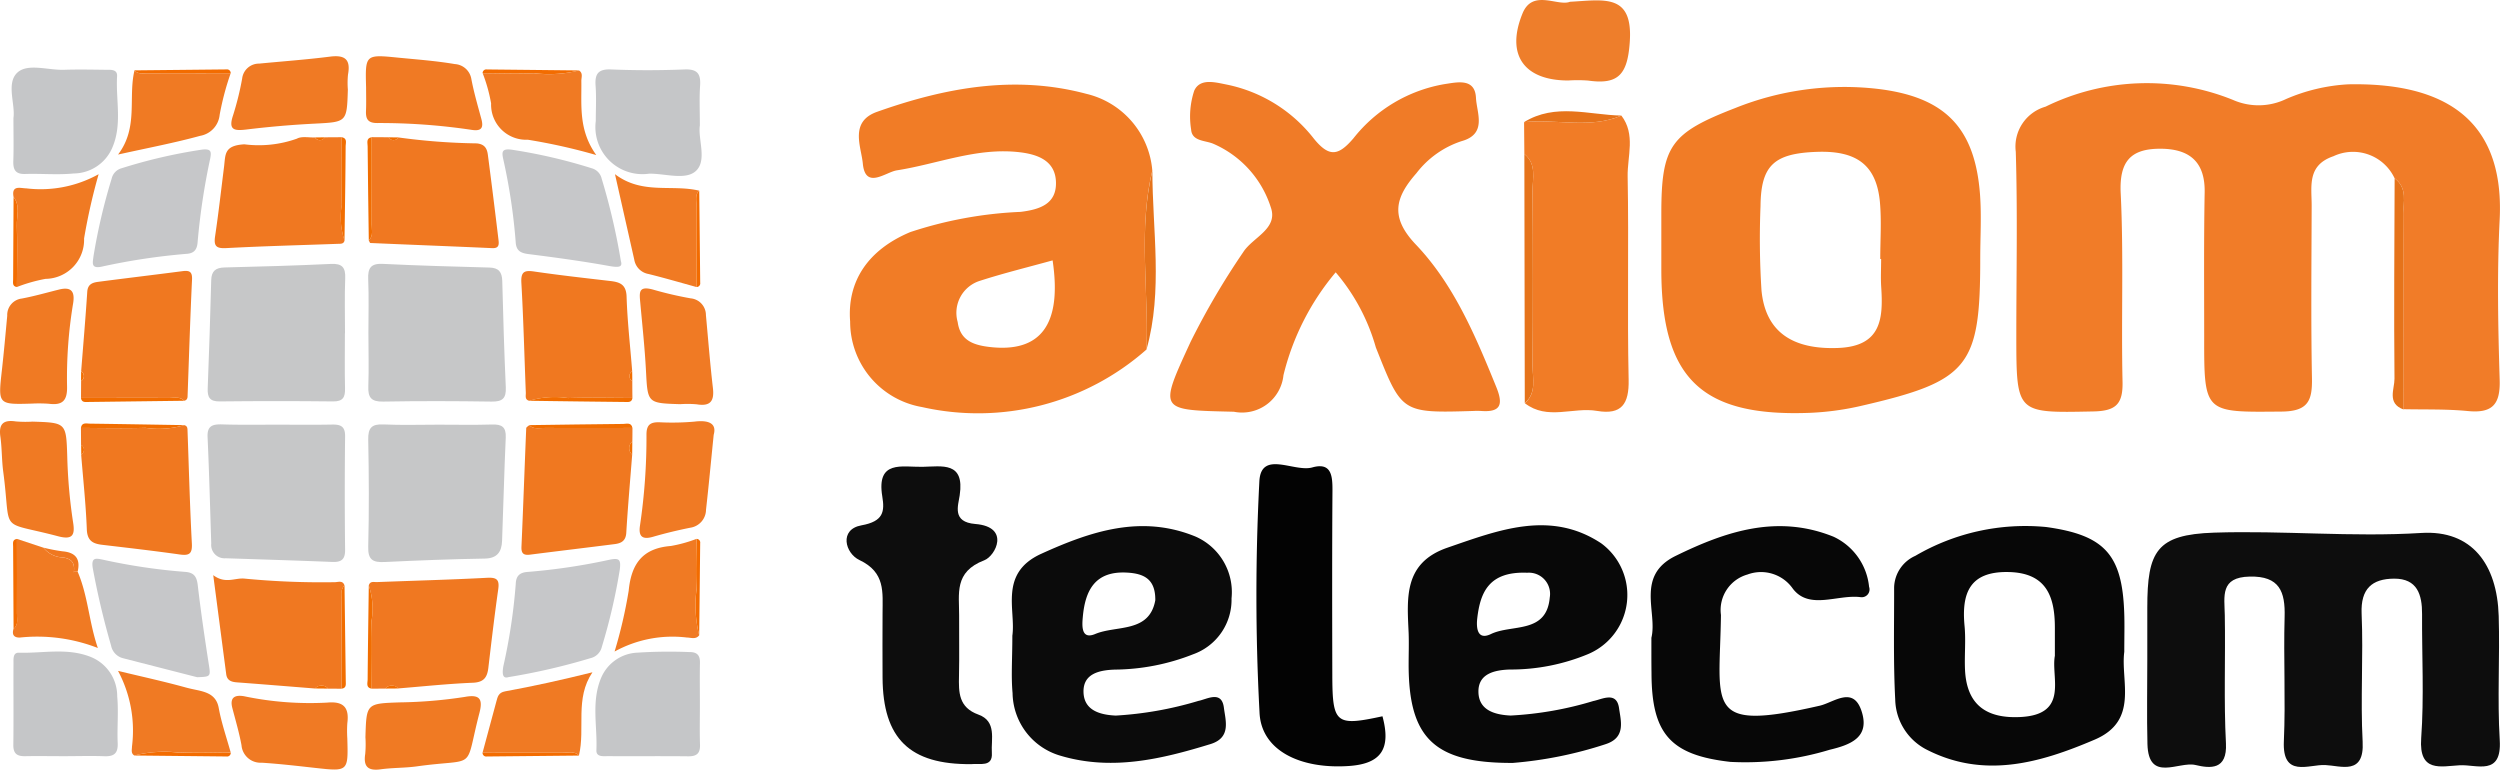 <svg xmlns="http://www.w3.org/2000/svg" width="136.141" height="41.911" viewBox="0 0 136.141 41.911"><defs><style>.a{fill:#f17c28;}.b{fill:#f17c26;}.c{fill:#f07b27;}.d{fill:#0d0d0d;}.e{fill:#070707;}.f{fill:#0b0b0b;}.g{fill:#080808;}.h{fill:#030303;}.i{fill:#ee7e2b;}.j{fill:#e6731a;}.k{fill:#c6c7c8;}.l{fill:#f07821;}.m{fill:#f07820;}.n{fill:#c5c6c8;}.o{fill:#c6c7c9;}.p{fill:#f07a24;}.q{fill:#f07a23;}.r{fill:#f16d00;}.s{fill:#f36c00;}</style></defs><g transform="translate(-190.991 -243.483)"><path class="a" d="M813.543,273.487a2.5,2.5,0,0,0-3.334-1.206c-1.448.494-1.181,1.644-1.184,2.7-.009,3.129-.043,6.258.016,9.386.023,1.227-.209,1.807-1.661,1.819-4.21.037-4.211.109-4.208-4.076,0-2.62-.022-5.24.026-7.858.031-1.691-.852-2.379-2.421-2.38-1.617,0-2.236.7-2.151,2.43.167,3.412.023,6.839.1,10.257.028,1.234-.373,1.6-1.614,1.62-4.162.083-4.165.135-4.171-4.1,0-3.347.073-6.7-.029-10.04a2.26,2.26,0,0,1,1.621-2.457,12.518,12.518,0,0,1,10.2-.371,3.458,3.458,0,0,0,2.9-.046,9.858,9.858,0,0,1,3.388-.8c4.708-.094,8.534,1.507,8.242,7.361-.145,2.9-.089,5.822,0,8.73.043,1.354-.407,1.833-1.745,1.7-1.159-.112-2.332-.075-3.5-.1,0-3.528.011-7.056-.011-10.583C814.008,274.8,814.263,274.019,813.543,273.487Z" transform="translate(-492.149 -20.29)"/><path class="b" d="M704.445,278.769c0,5.888-.613,6.659-6.438,8.008a15.19,15.19,0,0,1-2.808.389c-5.938.235-8.114-1.867-8.121-7.789q0-1.526,0-3.053c0-3.7.5-4.391,4.034-5.758a15.937,15.937,0,0,1,7.721-1.043c3.67.431,5.326,2.092,5.6,5.763C704.517,276.44,704.445,277.607,704.445,278.769Zm-5.4.02H699c0-1.019.072-2.045-.015-3.057-.175-2.026-1.231-2.849-3.413-2.777-2.364.078-3.069.736-3.092,2.951a44.144,44.144,0,0,0,.052,4.587c.213,2.268,1.689,3.236,4.167,3.142,2.344-.089,2.47-1.572,2.353-3.316C699.019,279.811,699.048,279.3,699.048,278.789Z" transform="translate(-405.617 -21.203)"/><path class="b" d="M460.914,283.17a13.854,13.854,0,0,1-12.226,3.135,4.714,4.714,0,0,1-3.913-4.649c-.174-2.2.974-3.916,3.276-4.88a22.069,22.069,0,0,1,6.006-1.1c1.049-.129,1.96-.429,1.926-1.62-.033-1.156-.971-1.511-1.989-1.629-2.319-.27-4.456.642-6.68.988-.613.1-1.713,1.065-1.849-.371-.087-.924-.744-2.28.782-2.819,3.7-1.311,7.487-2.019,11.383-.979a4.685,4.685,0,0,1,3.6,4.186C460.46,276.656,461.035,279.924,460.914,283.17Zm-5.109-4.854c-1.326.368-2.653.692-3.95,1.11a1.825,1.825,0,0,0-1.224,2.248c.132.976.815,1.245,1.687,1.353C455.137,283.376,456.324,281.834,455.8,278.316Z" transform="translate(-207.488 -20.655)"/><path class="c" d="M549.467,278.313a13.779,13.779,0,0,0-2.844,5.6,2.266,2.266,0,0,1-2.7,1.993c-4.108-.1-4.1-.016-2.357-3.807a41.089,41.089,0,0,1,2.867-4.886c.519-.812,1.916-1.265,1.5-2.44a5.634,5.634,0,0,0-3.138-3.463c-.439-.185-1.151-.126-1.2-.767a4.471,4.471,0,0,1,.169-2.122c.318-.7,1.162-.449,1.784-.328a8.045,8.045,0,0,1,4.736,2.949c.845,1.037,1.346.911,2.15-.026a8.037,8.037,0,0,1,4.972-2.953c.677-.1,1.647-.34,1.7.749.038.816.626,1.969-.789,2.36a5.1,5.1,0,0,0-2.454,1.744c-1.146,1.307-1.462,2.382-.031,3.885,2.074,2.179,3.247,4.974,4.376,7.748.365.9.312,1.4-.817,1.315a4.17,4.17,0,0,0-.438,0c-3.922.12-3.884.1-5.3-3.461A10.822,10.822,0,0,0,549.467,278.313Z" transform="translate(-285.739 -20.001)"/><path class="d" d="M832.141,409.34q0-1.418,0-2.837c0-3.073.5-3.981,3.634-4.085,3.75-.125,7.5.252,11.291.017,2.757-.171,4.127,1.716,4.211,4.518.068,2.253-.08,4.516.057,6.763.12,1.978-1.247,1.32-2.178,1.37-1.024.054-2.234.419-2.1-1.471.162-2.244.035-4.507.048-6.762.006-1.061-.262-1.938-1.525-1.93-1.2.008-1.822.549-1.767,1.9.1,2.324-.068,4.659.056,6.981.1,1.846-1.174,1.307-2.04,1.269-.9-.04-2.343.717-2.25-1.3.1-2.25-.024-4.51.041-6.763.04-1.384-.278-2.235-1.9-2.2s-1.376,1.064-1.358,2.1c.042,2.327-.058,4.659.063,6.981.076,1.461-.852,1.371-1.66,1.18-.915-.215-2.56.977-2.615-1.142C832.11,412.4,832.142,410.868,832.141,409.34Z" transform="translate(-524.216 -129.929)"/><path class="e" d="M769.1,407.268c-.211,1.6.812,3.749-1.613,4.784-3.015,1.288-6.073,2.156-9.225.505a3.142,3.142,0,0,1-1.636-2.688c-.106-2.027-.055-4.063-.06-6.094a1.935,1.935,0,0,1,1.153-1.731,11.869,11.869,0,0,1,7.123-1.571c3.2.44,4.147,1.51,4.255,4.682C769.121,405.808,769.1,406.462,769.1,407.268Zm-3.78.206c0-.647,0-1.081,0-1.515,0-1.7-.458-2.994-2.529-3.034-2.12-.041-2.558,1.155-2.389,2.939.075.789-.011,1.591.025,2.385.088,1.9,1.154,2.662,3.007,2.572C766.115,410.691,765.091,408.653,765.322,407.475Z" transform="translate(-462.428 -128.291)"/><path class="f" d="M493.16,406.548c.2-1.389-.748-3.4,1.568-4.458,2.718-1.236,5.454-2.149,8.4-.944a3.306,3.306,0,0,1,1.968,3.371,3.149,3.149,0,0,1-2.087,3.041,11.847,11.847,0,0,1-4.266.836c-.835.028-1.749.212-1.707,1.251.039.968.889,1.214,1.757,1.253a19.476,19.476,0,0,0,4.5-.8c.462-.087,1.264-.59,1.386.367.09.711.408,1.636-.732,1.986-2.675.822-5.371,1.463-8.159.635a3.606,3.606,0,0,1-2.616-3.412C493.087,408.74,493.16,407.788,493.16,406.548Zm7.784-1.93c.014-1.141-.6-1.454-1.536-1.506-1.736-.1-2.28.955-2.411,2.41-.043.479-.1,1.259.676.933C498.835,405.967,500.618,406.414,500.944,404.618Z" transform="translate(-247.04 -128.447)"/><path class="g" d="M617.09,413.274c-4.293.018-5.673-1.358-5.677-5.345,0-.581.022-1.163,0-1.743-.086-1.906-.276-3.81,2.119-4.635,2.781-.958,5.6-2.062,8.362-.24a3.492,3.492,0,0,1-.716,6.04,10.982,10.982,0,0,1-4.257.837c-.838.027-1.745.228-1.706,1.257.037.965.892,1.209,1.755,1.249a18.87,18.87,0,0,0,4.5-.791c.474-.092,1.266-.547,1.4.381.1.715.385,1.617-.744,1.973A21.842,21.842,0,0,1,617.09,413.274Zm.788-10.356c-2.093-.087-2.564,1.069-2.728,2.482-.06.52,0,1.216.749.854,1.132-.546,3.03.011,3.2-1.994A1.154,1.154,0,0,0,617.878,402.917Z" transform="translate(-343.713 -128.245)"/><path class="e" d="M683.946,406.677c.341-1.384-.88-3.383,1.322-4.46,2.751-1.346,5.547-2.274,8.595-1.044A3.377,3.377,0,0,1,695.8,403.9a.425.425,0,0,1-.462.565c-1.247-.16-2.791.714-3.689-.461a2.111,2.111,0,0,0-2.471-.772,2.008,2.008,0,0,0-1.444,2.205c-.066,5.021-.951,6.392,5.38,4.939.764-.175,1.818-1.1,2.275.29.463,1.406-.544,1.829-1.737,2.11a15.819,15.819,0,0,1-5.4.66c-3.275-.367-4.289-1.533-4.3-4.818C683.944,408.036,683.946,407.453,683.946,406.677Z" transform="translate(-403.026 -128.463)"/><path class="b" d="M646.112,280.087q-.008-.867-.015-1.734c1.761-.191,3.573.38,5.3-.358.785,1.032.32,2.214.34,3.315.068,3.688-.025,7.379.054,11.067.028,1.322-.38,1.926-1.719,1.7-1.3-.225-2.712.532-3.934-.421.656-.569.419-1.337.424-2.03q.033-4.758,0-9.516C646.554,281.413,646.793,280.641,646.112,280.087Z" transform="translate(-372.11 -28.217)"/><path class="d" d="M450.575,398.951c-3.355.032-4.814-1.39-4.831-4.716q-.009-1.746,0-3.491c0-1.145.167-2.233-1.259-2.907-.782-.369-1.12-1.669.113-1.891,1.2-.215,1.266-.754,1.131-1.575-.327-2,1.082-1.59,2.183-1.61,1.074-.02,2.31-.3,2.033,1.549-.087.58-.423,1.46.848,1.563,1.927.156,1.1,1.743.493,1.976-1.663.634-1.364,1.827-1.372,3.018-.007,1.091.017,2.183-.007,3.273-.02.9-.028,1.722,1.058,2.114,1.008.364.682,1.349.731,2.086C451.749,399.133,451.038,398.9,450.575,398.951Z" transform="translate(-206.692 -113.856)"/><path class="h" d="M573.032,395.825c.477,1.772-.066,2.586-1.827,2.707-2.64.181-4.771-.836-4.867-2.9a120.247,120.247,0,0,1-.009-12.615c.1-1.7,1.9-.468,2.88-.743,1.062-.3,1.105.485,1.1,1.286-.023,3.337-.016,6.675-.008,10.012C570.307,396.233,570.484,396.376,573.032,395.825Z" transform="translate(-306.757 -113.336)"/><path class="i" d="M646.692,243.58c1.863-.1,3.445-.476,3.257,2.2-.123,1.757-.617,2.325-2.262,2.091a7.8,7.8,0,0,0-1.087-.005c-2.4,0-3.415-1.386-2.492-3.649C644.656,242.868,646.024,243.847,646.692,243.58Z" transform="translate(-370.207 0)"/><path class="j" d="M646.179,289.47c.681.554.442,1.327.447,2.018q.033,4.758,0,9.516c0,.693.232,1.461-.424,2.03Q646.19,296.252,646.179,289.47Z" transform="translate(-372.177 -37.6)"/><path class="j" d="M905.584,296.748c.72.532.465,1.311.469,2,.023,3.528.011,7.055.011,10.583-.913-.333-.482-1.116-.488-1.675C905.541,304.019,905.573,300.383,905.584,296.748Z" transform="translate(-584.19 -43.551)"/><path class="j" d="M532.931,304.178c.121-3.246-.454-6.514.319-9.739C533.251,297.689,533.833,300.958,532.931,304.178Z" transform="translate(-279.505 -41.663)"/><path class="j" d="M651.394,276.936c-1.723.738-3.536.167-5.3.358C647.8,276.241,649.618,276.9,651.394,276.936Z" transform="translate(-372.11 -27.159)"/><g transform="translate(190.991 246.543)"><path class="k" d="M260.478,326.052c0,1-.017,2,.007,3,.012.483-.109.718-.652.712q-3.088-.034-6.177,0c-.545.006-.668-.231-.649-.712q.114-2.943.191-5.888c.013-.5.24-.683.728-.695,1.933-.048,3.866-.1,5.8-.193.6-.028.793.192.769.78-.039,1-.011,2-.011,3Z" transform="translate(-241.696 -310.964)"/><path class="k" d="M300.937,326.01c0-.969.03-1.939-.011-2.906-.026-.61.138-.874.8-.841,1.931.095,3.864.147,5.8.2.508.013.685.242.7.726.05,1.933.106,3.866.193,5.8.027.6-.185.783-.777.773-1.968-.03-3.937-.036-5.9,0-.656.013-.835-.224-.809-.841C300.967,327.949,300.937,326.978,300.937,326.01Z" transform="translate(-280.875 -310.953)"/><path class="k" d="M256.75,370.252c1,0,2,.014,3-.006.467-.009.729.082.723.641q-.035,3.089,0,6.178c.006.531-.207.681-.7.662-1.932-.078-3.865-.135-5.8-.2a.728.728,0,0,1-.789-.8c-.063-1.933-.112-3.867-.2-5.8-.027-.6.254-.7.764-.691C254.751,370.27,255.751,370.252,256.75,370.252Z" transform="translate(-241.68 -350.186)"/><path class="k" d="M304.737,370.226c.971,0,1.943.022,2.914-.009.534-.017.773.133.747.712-.086,1.875-.127,3.753-.2,5.629-.023.58-.254.949-.942.96-1.816.03-3.632.1-5.447.187-.643.032-.922-.113-.9-.838.049-1.941.039-3.885,0-5.827-.012-.636.186-.856.826-.827C302.732,370.259,303.735,370.226,304.737,370.226Z" transform="translate(-280.857 -350.16)"/><path class="l" d="M302.013,422.035l-.74.005c0-1.23.03-2.46-.008-3.689a3.96,3.96,0,0,0-.149-1.933c.07-.252.282-.177.446-.183,2-.077,4-.128,6-.234.548-.029.678.122.6.646-.2,1.411-.367,2.826-.533,4.241-.06.514-.226.8-.835.828-1.361.056-2.719.2-4.078.311A.465.465,0,0,0,302.013,422.035Z" transform="translate(-281.033 -387.597)"/><path class="m" d="M215.168,371.506l-.006-.922c1.169,0,2.339.031,3.507-.007a4.884,4.884,0,0,0,2.114-.146c.2.044.179.208.185.354.074,2.03.125,4.062.234,6.09.03.562-.143.67-.653.6-1.41-.2-2.825-.361-4.24-.529-.5-.06-.8-.218-.827-.834-.051-1.36-.2-2.717-.308-4.076A.307.307,0,0,0,215.168,371.506Z" transform="translate(-210.754 -350.339)"/><path class="m" d="M352.716,372.031c-.111,1.419-.237,2.837-.322,4.258-.027.444-.277.571-.631.616-1.534.195-3.069.377-4.6.573-.346.044-.494-.046-.477-.429.095-2.151.169-4.3.259-6.453,0-.059.108-.114.165-.171.249.249.565.152.854.154,1.589.007,3.177,0,4.766,0q0,.37-.006.741A.466.466,0,0,0,352.716,372.031Z" transform="translate(-318.289 -350.335)"/><path class="m" d="M215.174,329.848c.113-1.444.238-2.887.332-4.332.027-.413.289-.5.6-.54,1.527-.2,3.055-.381,4.582-.58.37-.048.544.013.523.457-.1,2.112-.165,4.226-.242,6.34,0,.129-.04.232-.184.26-.249-.248-.566-.152-.854-.153-1.589-.008-3.177,0-4.766,0l.006-.923A.307.307,0,0,0,215.174,329.848Z" transform="translate(-210.754 -312.689)"/><path class="m" d="M347.086,331.492c-.254-.067-.177-.279-.184-.442-.079-1.993-.128-3.987-.242-5.978-.035-.621.173-.7.713-.618,1.371.2,2.748.354,4.125.514.526.061.871.185.892.857.042,1.356.2,2.708.305,4.061a.307.307,0,0,0,.006.528q0,.461.006.922c-1.169,0-2.34-.031-3.508.007A4.854,4.854,0,0,0,347.086,331.492Z" transform="translate(-318.268 -312.726)"/><path class="l" d="M302.724,284.466a34.7,34.7,0,0,0,4.262.324c.444.04.57.281.615.634q.3,2.3.575,4.6c.031.251.049.488-.338.471-2.212-.1-4.425-.183-6.637-.28-.031,0-.057-.094-.086-.143.253-.247.155-.564.157-.853.008-1.59,0-3.179,0-4.768l.923.006A.307.307,0,0,0,302.724,284.466Z" transform="translate(-281.032 -280.042)"/><path class="l" d="M261.66,421.4l-.741-.005a.465.465,0,0,0-.71-.007c-1.418-.113-2.836-.229-4.255-.335-.3-.023-.537-.1-.582-.445-.228-1.732-.454-3.464-.707-5.394.664.5,1.183.134,1.706.189a43.814,43.814,0,0,0,4.91.195c.183,0,.44-.119.533.181-.249.248-.152.565-.154.854C261.653,418.22,261.659,419.809,261.66,421.4Z" transform="translate(-243.053 -386.954)"/><path class="l" d="M262.181,290.061c-.046.2-.21.179-.356.184-2.031.074-4.064.125-6.093.233-.556.029-.677-.125-.6-.648.187-1.259.33-2.525.488-3.789.082-.661-.008-1.152,1.105-1.215a6.194,6.194,0,0,0,2.862-.308c.261-.145.654-.051.986-.067a.306.306,0,0,0,.529-.006l.922-.006c0,1.23-.03,2.46.008,3.688A3.994,3.994,0,0,0,262.181,290.061Z" transform="translate(-243.418 -280.027)"/><path class="n" d="M194.563,266.421c.111-.743-.405-1.888.208-2.468.561-.53,1.679-.128,2.551-.158.757-.026,1.515-.009,2.272,0,.267,0,.636-.036.613.351-.078,1.313.3,2.648-.283,3.941a2.307,2.307,0,0,1-2.078,1.354c-.87.086-1.756,0-2.634.027-.543.019-.672-.231-.656-.714C194.582,268.026,194.563,267.3,194.563,266.421Z" transform="translate(-193.831 -263.054)"/><path class="n" d="M374.5,267.253c-.111.744.4,1.89-.206,2.47-.559.531-1.679.146-2.55.156a2.563,2.563,0,0,1-2.912-2.867c0-.636.036-1.275-.01-1.908-.048-.649.129-.93.845-.9,1.331.054,2.668.053,4,0,.718-.029.89.256.845.9C374.467,265.77,374.5,266.439,374.5,267.253Z" transform="translate(-336.388 -263.482)"/><path class="n" d="M374.478,440.946c0,.727-.017,1.455.006,2.182.016.477-.182.638-.645.633-1.454-.017-2.909,0-4.364-.009-.26,0-.65.057-.633-.324.057-1.314-.287-2.645.259-3.944a2.249,2.249,0,0,1,1.974-1.368,26.858,26.858,0,0,1,2.815-.032c.425-.007.6.163.591.589C374.466,439.43,374.478,440.188,374.478,440.946Z" transform="translate(-336.364 -405.635)"/><path class="n" d="M197.726,443.761c-.7,0-1.394-.014-2.091,0-.444.012-.669-.121-.663-.614.019-1.485,0-2.97.009-4.455,0-.236-.032-.576.295-.566,1.316.04,2.648-.288,3.944.244a2.3,2.3,0,0,1,1.409,2.133c.078.841-.011,1.7.026,2.544.025.573-.211.74-.748.716C199.182,443.737,198.454,443.761,197.726,443.761Z" transform="translate(-194.246 -405.642)"/><path class="o" d="M218.751,293.911a32.059,32.059,0,0,1,.988-4.218.761.761,0,0,1,.539-.567,28.512,28.512,0,0,1,4.4-1.018c.481-.051.5.116.429.487a36.655,36.655,0,0,0-.686,4.549c-.028.395-.177.613-.595.642a34.817,34.817,0,0,0-4.639.7C218.59,294.61,218.713,294.25,218.751,293.911Z" transform="translate(-213.659 -283.023)"/><path class="o" d="M224.311,416.784q-2.016-.516-4.031-1.033a.882.882,0,0,1-.656-.686,43.433,43.433,0,0,1-1-4.23c-.09-.585.164-.532.539-.455a32.267,32.267,0,0,0,4.47.666c.5.031.654.249.71.726.164,1.407.369,2.809.586,4.209C225.052,416.759,225.077,416.755,224.311,416.784Z" transform="translate(-213.574 -382.965)"/><path class="o" d="M347.491,294.179c.11.343-.133.358-.666.262-1.45-.261-2.913-.459-4.375-.645-.43-.055-.66-.188-.687-.651a31.921,31.921,0,0,0-.685-4.549c-.076-.368-.057-.54.427-.489a28.847,28.847,0,0,1,4.4,1.018.76.76,0,0,1,.54.566A35.086,35.086,0,0,1,347.491,294.179Z" transform="translate(-313.68 -283.021)"/><path class="o" d="M341.431,416.834c-.271.086-.376-.074-.282-.6a31.179,31.179,0,0,0,.673-4.461c.014-.448.208-.639.663-.668a33.4,33.4,0,0,0,4.463-.667c.536-.108.6.021.543.527a31.613,31.613,0,0,1-.981,4.224.823.823,0,0,1-.613.612A34.893,34.893,0,0,1,341.431,416.834Z" transform="translate(-313.737 -383.021)"/><path class="p" d="M266.412,262.075c-.054,1.791-.056,1.768-1.826,1.859-1.236.063-2.472.17-3.7.319-.658.079-.992.034-.73-.757a16.068,16.068,0,0,0,.5-2.018.92.92,0,0,1,.925-.814c1.292-.125,2.589-.218,3.876-.382.816-.1,1.112.171.963.979A4.562,4.562,0,0,0,266.412,262.075Z" transform="translate(-247.469 -260.26)"/><path class="p" d="M384.243,335.913c-1.793-.056-1.771-.057-1.864-1.831-.065-1.238-.2-2.472-.311-3.707-.054-.573-.093-.93.744-.688a19.866,19.866,0,0,0,2,.463.913.913,0,0,1,.832.911c.123,1.326.227,2.653.381,3.975.083.716-.144,1.006-.879.885A5.656,5.656,0,0,0,384.243,335.913Z" transform="translate(-347.202 -316.963)"/><path class="p" d="M300.249,261.989c-.05-1.806-.05-1.809,1.763-1.627,1.023.1,2.052.176,3.064.348a.973.973,0,0,1,.9.785c.138.742.351,1.47.549,2.2.129.473.018.681-.513.6a33.879,33.879,0,0,0-5.162-.374c-.506,0-.624-.224-.606-.661S300.249,262.413,300.249,261.989Z" transform="translate(-280.313 -260.281)"/><path class="p" d="M386.03,369.979c-.158,1.558-.275,2.822-.418,4.082a1,1,0,0,1-.855.977c-.68.136-1.358.3-2.023.492-.59.174-.806-.014-.719-.6a32.731,32.731,0,0,0,.355-4.969c0-.541.226-.675.7-.665a13.828,13.828,0,0,0,1.9-.034C385.8,369.158,386.2,369.382,386.03,369.979Z" transform="translate(-347.165 -349.361)"/><path class="q" d="M192.764,369.242c1.828.059,1.831.059,1.889,1.889a28.549,28.549,0,0,0,.32,3.608c.109.678-.028.955-.813.747-3.315-.878-2.532-.063-2.994-3.529-.084-.628-.065-1.27-.155-1.9-.1-.709.18-.924.847-.825A6.246,6.246,0,0,0,192.764,369.242Z" transform="translate(-190.991 -349.342)"/><path class="q" d="M192.8,335.93c-1.864.055-1.858.055-1.651-1.8.111-.993.2-1.989.293-2.984a.9.9,0,0,1,.792-.936c.683-.128,1.354-.322,2.029-.49s.871.111.767.753A24.666,24.666,0,0,0,194.7,335c.018.78-.257,1.032-.989.94A7.364,7.364,0,0,0,192.8,335.93Z" transform="translate(-191.048 -317.012)"/><path class="q" d="M299.972,453.592c.053-1.845.053-1.837,1.872-1.9a25.141,25.141,0,0,0,3.553-.3c.772-.139.988.089.786.864-.846,3.251-.054,2.453-3.4,2.919-.657.092-1.329.072-1.986.162-.689.094-.943-.15-.836-.837A5.926,5.926,0,0,0,299.972,453.592Z" transform="translate(-280.072 -416.503)"/><path class="p" d="M266.469,453.573c.053,1.818.054,1.814-1.762,1.613-.964-.107-1.929-.22-2.9-.282a1.039,1.039,0,0,1-1.1-.954c-.126-.684-.324-1.354-.5-2.029-.149-.58.147-.72.638-.637a17.471,17.471,0,0,0,4.532.347c.891-.083,1.205.272,1.093,1.122A6.356,6.356,0,0,0,266.469,453.573Z" transform="translate(-247.556 -416.43)"/><path class="q" d="M194.953,296.742c-.133-.678.392-.474.689-.474a6.508,6.508,0,0,0,3.942-.771,32.429,32.429,0,0,0-.792,3.5,2.128,2.128,0,0,1-2.1,2.2,8.748,8.748,0,0,0-1.556.442c0-1.112.03-2.225-.005-3.336C195.113,297.785,195.332,297.225,194.953,296.742Z" transform="translate(-194.213 -289.071)"/><path class="q" d="M379.058,301.632c-.871-.239-1.737-.494-2.613-.71a.949.949,0,0,1-.773-.779c-.329-1.464-.661-2.927-1.051-4.657,1.482,1.13,3.1.541,4.587.9-.229.218-.151.5-.152.763C379.05,298.642,379.056,300.137,379.058,301.632Z" transform="translate(-341.132 -289.062)"/><path class="q" d="M340.352,264.513c.233.148.125.382.128.575.02,1.32-.167,2.668.813,4.033a31.566,31.566,0,0,0-3.727-.835,1.911,1.911,0,0,1-2-1.978,8.726,8.726,0,0,0-.459-1.644c.927,0,1.856.04,2.781,0A6.7,6.7,0,0,0,340.352,264.513Z" transform="translate(-308.822 -263.737)"/><path class="q" d="M335.1,448.614q.375-1.392.751-2.785c.07-.259.114-.49.476-.556,1.563-.285,3.115-.63,4.758-1.039-.969,1.428-.381,3.046-.736,4.532-.216-.233-.5-.155-.761-.156C338.095,448.607,336.6,448.612,335.1,448.614Z" transform="translate(-308.822 -410.684)"/><path class="q" d="M379.119,409.645c-.183.243-.447.125-.667.123a6.529,6.529,0,0,0-3.941.763,25.777,25.777,0,0,0,.768-3.311c.142-1.475.761-2.315,2.291-2.437a7.4,7.4,0,0,0,1.4-.387c0,.927-.04,1.856,0,2.781A6.687,6.687,0,0,0,379.119,409.645Z" transform="translate(-341.043 -378.11)"/><path class="q" d="M232.356,264.661a15.128,15.128,0,0,0-.6,2.264,1.288,1.288,0,0,1-1.062,1.147c-1.387.381-2.8.648-4.471,1.019,1.122-1.477.539-3.095.894-4.581.217.231.5.153.761.154C229.367,264.668,230.861,264.663,232.356,264.661Z" transform="translate(-219.794 -263.735)"/><path class="q" d="M227.126,448.43c-.2-.119-.129-.319-.129-.487a6.9,6.9,0,0,0-.759-4.12c1.37.328,2.533.584,3.679.9.211.058.41.1.61.141.512.111,1.063.254,1.193.971.15.826.432,1.629.656,2.442-.928,0-1.857-.04-2.782,0A6.613,6.613,0,0,0,227.126,448.43Z" transform="translate(-219.81 -410.348)"/><path class="q" d="M198.392,406.187c.564,1.306.615,2.747,1.1,4.152a9.082,9.082,0,0,0-4.26-.568c-.334,0-.421-.177-.333-.475.282-.232.182-.554.183-.842.007-1.352,0-2.7,0-4.057l1.448.479a1.4,1.4,0,0,0,1.077.533c.512.09.628.346.578.787l-.04.075.042-.073Z" transform="translate(-194.163 -378.111)"/><path class="r" d="M293,290.076a3.994,3.994,0,0,1-.148-1.934c-.038-1.228-.009-2.459-.008-3.688.322.054.221.314.22.5C293.053,286.659,293.027,288.368,293,290.076Z" transform="translate(-274.241 -280.042)"/><path class="r" d="M300.919,284.454c0,1.59.007,3.179,0,4.768,0,.289.1.606-.157.853-.023-1.708-.049-3.416-.063-5.125C300.7,284.768,300.6,284.508,300.919,284.454Z" transform="translate(-280.679 -280.042)"/><path class="r" d="M300.762,418.3a3.96,3.96,0,0,1,.149,1.933c.038,1.228.009,2.459.008,3.689-.323-.053-.222-.314-.22-.5C300.713,421.718,300.739,420.009,300.762,418.3Z" transform="translate(-280.679 -389.48)"/><path class="r" d="M220.783,370.02a4.885,4.885,0,0,1-2.114.146c-1.168.038-2.338.008-3.507.007.048-.319.305-.236.492-.234C217.364,369.961,219.074,369.992,220.783,370.02Z" transform="translate(-210.754 -349.929)"/><path class="r" d="M349.011,362.3a4.854,4.854,0,0,1,2.114-.147c1.168-.038,2.338-.008,3.508-.007-.037.259-.243.222-.411.22Q351.616,362.339,349.011,362.3Z" transform="translate(-320.193 -343.536)"/><path class="r" d="M215.162,362.239c1.589,0,3.177-.007,4.766,0,.289,0,.606-.1.854.153q-2.6.034-5.21.066C215.4,362.46,215.2,362.5,215.162,362.239Z" transform="translate(-210.754 -343.628)"/><path class="r" d="M292.945,423.931c0-1.589-.007-3.177,0-4.766,0-.289-.1-.606.154-.854q.035,2.606.068,5.213C293.169,423.692,293.208,423.9,292.945,423.931Z" transform="translate(-274.338 -389.488)"/><path class="r" d="M354.637,370.224c-1.589,0-3.178.007-4.766,0-.289,0-.606.1-.854-.154,1.707-.023,3.413-.05,5.12-.065C354.32,370,354.577,369.908,354.637,370.224Z" transform="translate(-320.197 -349.979)"/><path class="s" d="M236.362,264.429c-1.494,0-2.988.007-4.483,0-.26,0-.544.077-.761-.154q2.507-.026,5.013-.052A.2.2,0,0,1,236.362,264.429Z" transform="translate(-223.8 -263.503)"/><path class="s" d="M340.352,264.28a6.7,6.7,0,0,1-2.468.146c-.925.045-1.854.007-2.781,0a.2.2,0,0,1,.233-.2Q337.844,264.252,340.352,264.28Z" transform="translate(-308.822 -263.504)"/><path class="s" d="M335.1,468.181c1.5,0,2.992-.007,4.487,0,.26,0,.545-.078.761.156q-2.508.025-5.016.05A.2.2,0,0,1,335.1,468.181Z" transform="translate(-308.822 -430.251)"/><path class="s" d="M398.925,409.645a6.687,6.687,0,0,1-.146-2.468c-.045-.925-.007-1.854,0-2.781a.2.2,0,0,1,.2.233Q398.953,407.137,398.925,409.645Z" transform="translate(-360.849 -378.11)"/><path class="s" d="M398.885,305.662c0-1.495-.007-2.99,0-4.485,0-.26-.078-.545.152-.763q.027,2.507.053,5.015A.2.2,0,0,1,398.885,305.662Z" transform="translate(-360.959 -293.092)"/><path class="s" d="M231.109,468.22a6.613,6.613,0,0,1,2.468-.147c.925-.045,1.854-.007,2.782,0a.2.2,0,0,1-.233.2Q233.617,468.247,231.109,468.22Z" transform="translate(-223.793 -430.138)"/><path class="s" d="M195.093,404.4c0,1.352.009,2.7,0,4.057,0,.288.1.61-.183.842-.009-1.5-.021-2.991-.024-4.486C194.887,404.65,194.824,404.434,195.093,404.4Z" transform="translate(-194.171 -378.111)"/><path class="s" d="M194.911,302.326c.379.483.16,1.043.177,1.563.035,1.111.007,2.224.005,3.336-.268-.037-.206-.253-.206-.413C194.891,305.317,194.9,303.821,194.911,302.326Z" transform="translate(-194.172 -294.655)"/><path class="m" d="M205.638,408.34c.05-.44-.065-.7-.578-.787a1.4,1.4,0,0,1-1.077-.533,9.216,9.216,0,0,0,1.037.2c.714.061.983.416.823,1.108l-.2.009Z" transform="translate(-201.614 -380.257)"/><path class="r" d="M285.062,448.34a.465.465,0,0,1,.71.007Z" transform="translate(-267.907 -413.908)"/><path class="r" d="M379.045,376.045a.465.465,0,0,1,.007-.71Q379.048,375.69,379.045,376.045Z" transform="translate(-344.618 -354.349)"/><path class="r" d="M306.035,448.346a.465.465,0,0,1,.71-.006Z" transform="translate(-285.055 -413.908)"/><path class="r" d="M379.113,354.889a.307.307,0,0,1-.006-.528Z" transform="translate(-344.68 -337.2)"/><path class="r" d="M285.6,284.487a.306.306,0,0,1-.529.006Z" transform="translate(-267.911 -280.069)"/><path class="r" d="M307.568,284.493a.307.307,0,0,1-.529-.006Z" transform="translate(-285.876 -280.069)"/><path class="r" d="M215.2,376.327a.307.307,0,0,1,.006.528Z" transform="translate(-210.781 -355.16)"/><path class="r" d="M215.2,354.354a.307.307,0,0,1-.006.529Z" transform="translate(-210.782 -337.194)"/><path class="m" d="M212.879,414.256l-.042.074.04-.075Z" transform="translate(-208.853 -386.171)"/></g></g></svg>